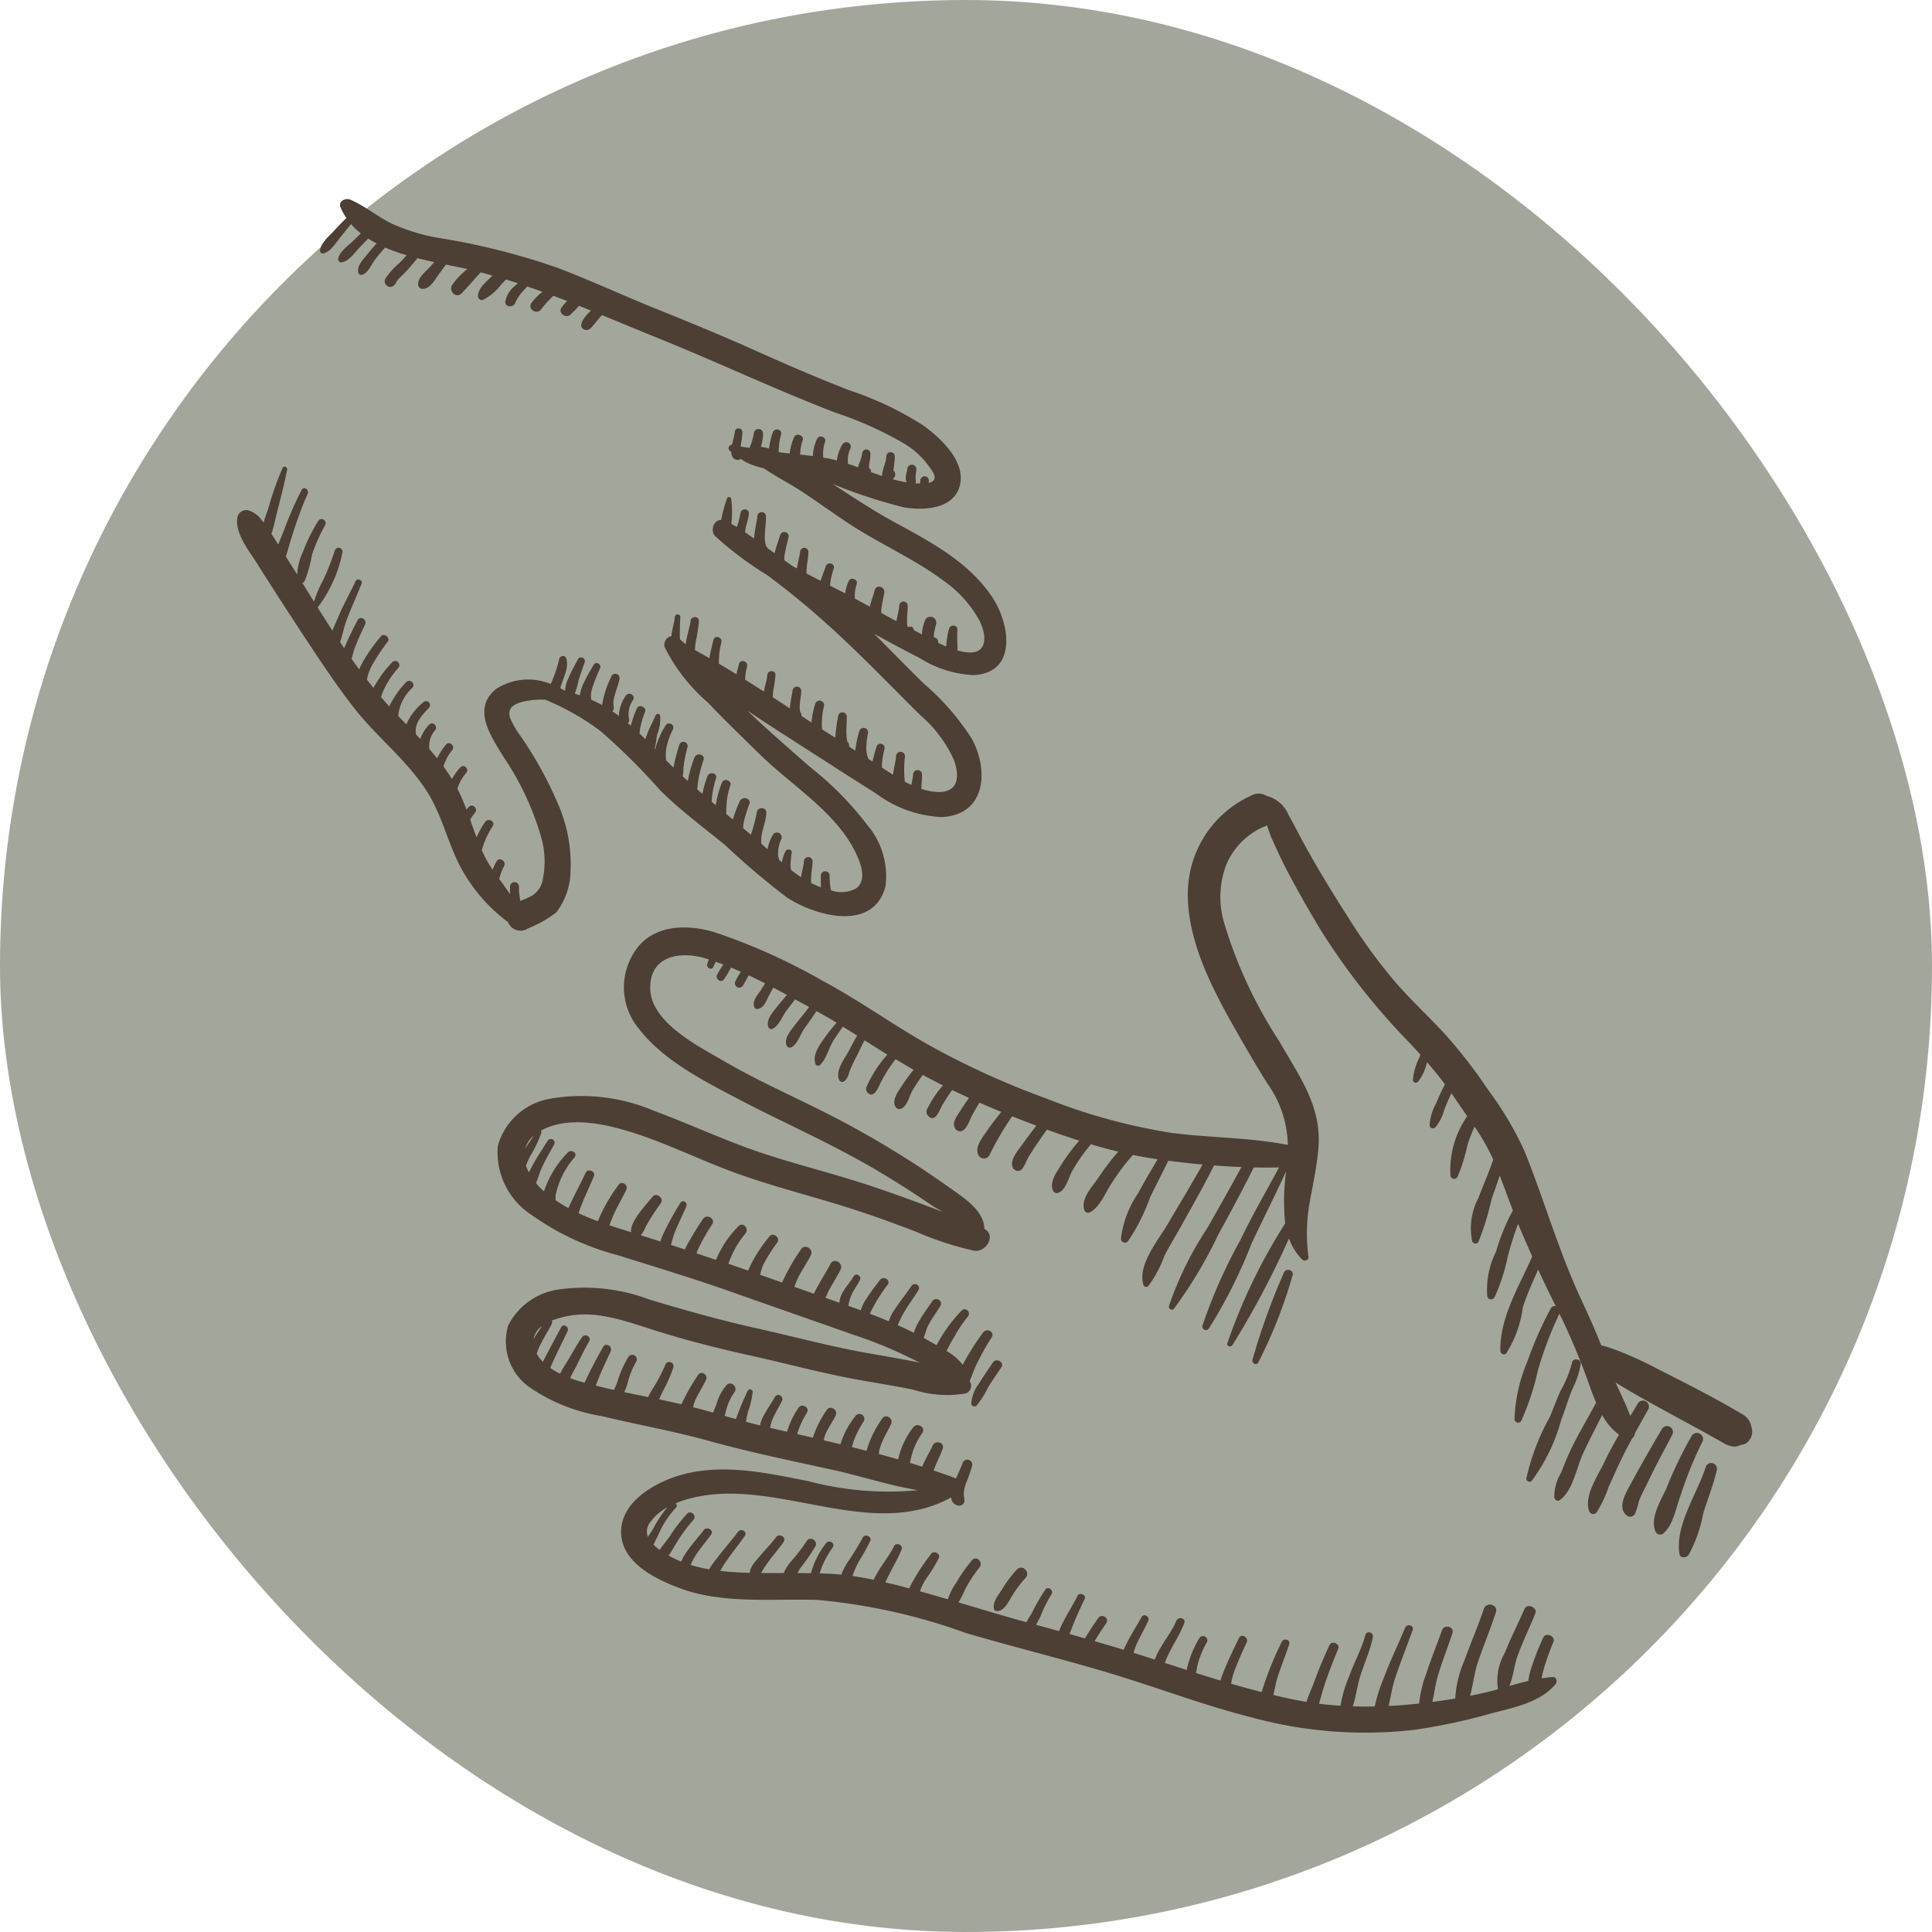 <svg viewBox="0 0 102 102" height="102" width="102" xmlns:xlink="http://www.w3.org/1999/xlink" xmlns="http://www.w3.org/2000/svg"><defs><clipPath id="a"><rect fill="#4d3f33" height="80.976" width="80"></rect></clipPath></defs><g transform="translate(-550 -3770)"><rect fill="#a3a79b" transform="translate(550 3770)" rx="51" height="102" width="102"></rect><g transform="translate(562.5 3780.511)"><g clip-path="url(#a)" transform="translate(0 0)"><path fill="#4d3f33" transform="translate(0 -0.001)" d="M77.373,65.619a.323.323,0,0,0-.558-.325,21.607,21.607,0,0,0-1.333,2.761c-.3.665-.909,1.61-.562,2.329a.263.263,0,0,0,.356.094c.573-.434.714-1.451.974-2.1a19.971,19.971,0,0,1,1.122-2.761m-37.18,8.929c.358-.058.529-.455.7-.732a6.142,6.142,0,0,1,.748-1.015c.287-.3-.166-.748-.45-.45a6.423,6.423,0,0,0-.779,1.039c-.2.316-.5.638-.441,1.032.013.1.134.139.219.125m-.271-13.12c-.244.365-.5.726-.728,1.1a2.046,2.046,0,0,0-.414,1.055.168.168,0,0,0,.284.116,4.55,4.55,0,0,0,.611-.97c.219-.354.459-.694.692-1.041.184-.275-.262-.533-.446-.26m35.328,3.5c-.549.945-1.1,1.881-1.617,2.849-.235.446-.779,1.279-.264,1.709a.293.293,0,0,0,.45-.058,3.878,3.878,0,0,0,.213-.681c.119-.325.3-.641.448-.954.405-.865.871-1.7,1.31-2.549a.313.313,0,0,0-.54-.316M55.276,56.7a35.138,35.138,0,0,0-1.655,4.591c-.031.177.213.314.309.13a25.335,25.335,0,0,0,1.81-4.594c.09-.3-.37-.421-.464-.128m15.234,6.132a4.528,4.528,0,0,0,.443-1.346c.022-.258-.419-.32-.455-.063a6.071,6.071,0,0,1-.629,1.534c-.193.443-.361.9-.546,1.346a11.786,11.786,0,0,0-1.241,3.252.168.168,0,0,0,.284.119,9.619,9.619,0,0,0,1.552-3.2c.208-.542.376-1.1.591-1.637M77.55,66.95c-.448,1.415-1.617,3.035-1.384,4.573.038.251.363.219.482.063a7.31,7.31,0,0,0,.775-2.2c.237-.759.533-1.494.714-2.271a.3.3,0,0,0-.587-.161m2.423-2.11-.011-.025a.917.917,0,0,0-.437-.641c-1.476-.88-3.012-1.657-4.544-2.432a18.534,18.534,0,0,0-2.441-1.084,4.329,4.329,0,0,0-.5-.141c-.318-.8-.667-1.581-1.032-2.363-1.2-2.56-1.962-5.256-3.012-7.872a17.461,17.461,0,0,0-1.946-3.277,25.819,25.819,0,0,0-2.3-2.963c-.856-.925-1.785-1.778-2.607-2.735a28.492,28.492,0,0,1-2.363-3.225c-.759-1.185-1.505-2.392-2.195-3.619-.365-.649-.7-1.315-1.064-1.969a1.7,1.7,0,0,0-1.075-.968.221.221,0,0,0-.054-.007.775.775,0,0,0-.71-.085,5.694,5.694,0,0,0-3.467,5.041c-.087,2.47,1.149,4.945,2.325,7.039.607,1.08,1.23,2.152,1.886,3.2a5.741,5.741,0,0,1,1.062,3.147v.072c-2.011-.4-4.116-.372-6.143-.638a30.841,30.841,0,0,1-6.685-1.845,42.156,42.156,0,0,1-6.213-2.844c-1.879-1.066-3.622-2.329-5.532-3.346a31.6,31.6,0,0,0-5.725-2.569c-1.351-.394-2.994-.405-3.98.755a3.432,3.432,0,0,0,.013,4.347c1.261,1.635,3.319,2.7,5.106,3.639,2.338,1.234,4.759,2.287,7.057,3.606,1.122.645,2.217,1.342,3.288,2.072.125.087.352.211.6.361-1.207-.468-2.428-.912-3.642-1.321-1.96-.665-3.973-1.147-5.933-1.8-1.931-.645-3.765-1.514-5.669-2.217a9.747,9.747,0,0,0-5.46-.645,3.468,3.468,0,0,0-2.786,2.49,3.944,3.944,0,0,0,1.823,3.68,13.882,13.882,0,0,0,4.446,2.078c2.056.643,4.105,1.261,6.137,1.982,2.116.75,4.24,1.485,6.358,2.235A22.978,22.978,0,0,1,35.792,61.3c.063.034.163.081.289.134-.954-.193-1.91-.354-2.867-.524-1.933-.347-3.837-.865-5.754-1.29s-3.792-.956-5.675-1.521a9.69,9.69,0,0,0-4.705-.542,3.544,3.544,0,0,0-2.746,1.9,2.955,2.955,0,0,0,1.135,3.283,9.425,9.425,0,0,0,3.8,1.514c1.895.457,3.8.791,5.684,1.315,2.159.6,4.345,1.046,6.531,1.527,1.465.323,2.965.82,4.475,1.068a16.452,16.452,0,0,1-5.774-.475c-2.083-.41-4.269-.9-6.383-.419-1.485.334-3.642,1.445-3.505,3.256.116,1.53,1.888,2.37,3.14,2.831,2.235.82,4.858.531,7.2.6a31.1,31.1,0,0,1,7.85,1.745c2.5.737,5.028,1.353,7.523,2.1,2.526.755,4.994,1.707,7.552,2.354a22.807,22.807,0,0,0,8.576.665,31.137,31.137,0,0,0,4.1-.873c1.178-.314,2.571-.567,3.386-1.541.112-.134.052-.4-.157-.381s-.385.043-.573.072c.02-.125.043-.249.074-.372a13.533,13.533,0,0,1,.546-1.55c.123-.307-.408-.533-.54-.226a13.841,13.841,0,0,0-.629,1.6,3.817,3.817,0,0,0-.159.685c-.334.078-.663.17-1,.267.211-.482.251-1.077.426-1.563.275-.768.636-1.5.945-2.26.132-.325-.432-.567-.573-.24-.338.775-.726,1.53-1.039,2.316a2.913,2.913,0,0,0-.358,1.917l-.116.034c-.45.121-.9.224-1.357.316.159-.589.226-1.236.419-1.8.3-.876.658-1.729.943-2.611.132-.408-.5-.578-.638-.177-.309.923-.7,1.812-1.026,2.728a5.746,5.746,0,0,0-.482,2c-.4.069-.8.128-1.209.181.108-.468.166-.961.3-1.413.228-.746.515-1.471.759-2.211.116-.354-.432-.5-.553-.152-.273.777-.591,1.539-.842,2.325a5.871,5.871,0,0,0-.358,1.534q-.806.091-1.615.13c.114-.486.188-1,.34-1.451.289-.86.618-1.7.932-2.555.094-.26-.307-.358-.408-.112-.361.887-.788,1.747-1.12,2.645a8.5,8.5,0,0,0-.477,1.5c-.387.007-.773.007-1.158-.007.168-.495.231-1.064.376-1.536.215-.712.535-1.384.685-2.114.052-.26-.331-.372-.4-.112-.2.764-.6,1.449-.858,2.193a6.343,6.343,0,0,0-.45,1.539c-.383-.027-.764-.06-1.142-.11.092-.262.155-.542.233-.791.226-.714.5-1.415.786-2.108.11-.262-.34-.455-.461-.195-.289.632-.564,1.27-.8,1.922-.123.336-.3.705-.412,1.077-.258-.043-.513-.09-.768-.141-.329-.069-.654-.146-.981-.224.076-.336.134-.683.242-1.006.186-.562.41-1.109.591-1.671.083-.255-.3-.354-.4-.11a17.264,17.264,0,0,0-1.053,2.634q-.813-.208-1.613-.443a4.126,4.126,0,0,1,.13-.546,16.892,16.892,0,0,1,.69-1.619c.125-.275-.278-.517-.41-.24-.255.538-.524,1.073-.746,1.626-.076.19-.161.4-.228.614q-.645-.195-1.288-.4c.036-.159.054-.323.094-.475a4.583,4.583,0,0,1,.473-1.129.228.228,0,0,0-.394-.231,5.05,5.05,0,0,0-.526,1.165,4.134,4.134,0,0,0-.141.511L49,77.283a2.286,2.286,0,0,1,.139-.343c.273-.6.649-1.138.885-1.758.1-.267-.316-.37-.423-.116-.24.569-.629,1.035-.92,1.572a2.542,2.542,0,0,0-.213.47q-.558-.181-1.12-.356a3.908,3.908,0,0,1,.155-.45c.193-.414.417-.811.614-1.225.112-.233-.226-.439-.354-.206-.258.47-.553.92-.788,1.4-.049.1-.105.208-.155.318q-.759-.232-1.523-.452.04-.081.081-.148c.168-.278.352-.544.531-.813s-.255-.522-.434-.255c-.193.282-.387.562-.564.853-.04.067-.087.139-.132.215-.271-.078-.54-.155-.811-.228a19.037,19.037,0,0,1,.8-1.857c.092-.217-.284-.376-.385-.161-.255.535-.591,1.026-.842,1.561-.045.094-.092.2-.13.3-.4-.11-.8-.222-1.207-.329.069-.157.161-.3.231-.452a7.223,7.223,0,0,1,.582-1.171c.134-.188-.177-.432-.32-.249a10.3,10.3,0,0,0-.744,1.295,4.413,4.413,0,0,0-.262.437c-1.2-.329-2.392-.69-3.586-1.046a5.454,5.454,0,0,0,.329-.645,6.938,6.938,0,0,1,.777-1.2c.219-.267-.155-.652-.387-.385A7.448,7.448,0,0,0,38,73.026a3.047,3.047,0,0,0-.457.9c-.488-.143-.976-.284-1.469-.421.007-.027.013-.056.022-.083a3.034,3.034,0,0,1,.336-.636,7.591,7.591,0,0,0,.638-1.046c.1-.246-.318-.423-.432-.181A10.337,10.337,0,0,0,35.5,73.348c-.213-.056-.426-.114-.638-.168s-.41-.1-.614-.15c.253-.6.616-1.133.853-1.745.09-.228-.289-.387-.4-.168-.219.457-.553.86-.811,1.295a4.935,4.935,0,0,0-.267.482c-.37-.078-.744-.143-1.118-.2a5.322,5.322,0,0,1,.345-.784,10.535,10.535,0,0,0,.6-1.077c.094-.224-.293-.39-.4-.166a14.917,14.917,0,0,1-.791,1.288,3.514,3.514,0,0,0-.345.667c-.195-.018-.387-.034-.582-.045s-.372-.018-.558-.022c.027-.069.049-.141.067-.206a4.786,4.786,0,0,1,.627-1.169c.146-.226-.208-.428-.361-.211a4.493,4.493,0,0,0-.777,1.512.3.3,0,0,0-.007.065c-.237,0-.477-.007-.714-.007.052-.1.1-.188.137-.249a10.72,10.72,0,0,0,.8-1.156c.157-.307-.293-.576-.464-.271a9.938,9.938,0,0,1-.867,1.118,2.075,2.075,0,0,0-.338.56c-.4,0-.793,0-1.189,0,.022-.043.043-.09.067-.132a6.582,6.582,0,0,1,.39-.571c.235-.316.5-.614.726-.941.172-.258-.233-.484-.41-.24-.258.354-.578.667-.856,1-.132.161-.535.573-.511.869-.522-.011-1.05-.038-1.57-.1.1-.179.208-.352.323-.52.309-.455.663-.876.976-1.328.157-.226-.206-.426-.363-.213-.347.466-.735.9-1.084,1.359a5.386,5.386,0,0,0-.439.618,8,8,0,0,1-.974-.231l.018-.045a3.373,3.373,0,0,1,.32-.569c.231-.34.5-.652.739-.985.172-.244-.222-.461-.394-.231-.273.361-.58.692-.838,1.064a2.534,2.534,0,0,0-.343.589,5.322,5.322,0,0,1-.665-.318c.13-.177.237-.381.345-.549a8.387,8.387,0,0,1,.961-1.333c.2-.217-.119-.54-.327-.327a7.842,7.842,0,0,0-.9,1.165c-.146.222-.381.479-.551.746l-.016-.011A3.089,3.089,0,0,1,22,71.041c.105-.2.2-.417.291-.594a4.833,4.833,0,0,1,.887-1.351.151.151,0,0,0-.011-.237,5.849,5.849,0,0,1,.994-.314c4.423-1.012,9.339,2.32,13.561,0a.419.419,0,0,0,.365.426.27.27,0,0,0,.336-.255,3.942,3.942,0,0,1-.043-.4,2.195,2.195,0,0,1,.123-.52,9.285,9.285,0,0,0,.325-.927.264.264,0,0,0-.508-.139c-.04.15-.2.461-.345.806a.651.651,0,0,0-.069-.009.431.431,0,0,0-.085-.043c-.343-.125-.685-.244-1.03-.361.139-.392.343-.759.479-1.151.119-.343-.41-.475-.538-.148-.074.193-.358.647-.544,1.1-.213-.067-.428-.134-.643-.2a3.833,3.833,0,0,1,.649-1.586c.2-.3-.278-.571-.486-.284a4.264,4.264,0,0,0-.791,1.686c-.338-.1-.676-.193-1.017-.282,0-.054.009-.105.018-.161a2.491,2.491,0,0,1,.181-.538c.13-.3.3-.58.441-.871.157-.32-.307-.6-.479-.282a5.486,5.486,0,0,0-.811,1.68c-.258-.065-.515-.132-.775-.195a2.052,2.052,0,0,0,.076-.264,4.988,4.988,0,0,1,.551-1.1.261.261,0,0,0-.45-.264,4.5,4.5,0,0,0-.782,1.476c-.289-.069-.578-.139-.867-.206a.514.514,0,0,1,0-.083,1.6,1.6,0,0,1,.181-.455c.132-.26.3-.5.428-.759.163-.318-.311-.6-.479-.282a5.546,5.546,0,0,0-.721,1.44l-.822-.19a2.512,2.512,0,0,1,.137-.4,4.7,4.7,0,0,1,.37-.726c.179-.28-.264-.535-.446-.26a4.6,4.6,0,0,0-.6,1.263l-.891-.208a1.726,1.726,0,0,1,.094-.378c.143-.365.356-.69.529-1.037.123-.244-.233-.459-.37-.217-.168.3-.372.587-.54.894a1.9,1.9,0,0,0-.249.609c-.249-.063-.5-.125-.744-.19.045-.193.067-.4.119-.558a4.008,4.008,0,0,0,.237-1.021.138.138,0,0,0-.271-.036,14.888,14.888,0,0,0-.609,1.471c-.2-.056-.4-.11-.6-.168l.04-.121a2.9,2.9,0,0,1,.459-1.1c.24-.271-.15-.67-.4-.4a2.572,2.572,0,0,0-.526.992c-.047.139-.123.3-.181.455-.352-.1-.7-.193-1.057-.284a2.494,2.494,0,0,1,.121-.394c.172-.356.39-.688.56-1.044.134-.282-.269-.529-.426-.249a10.818,10.818,0,0,0-.871,1.532c-.166-.038-.329-.078-.495-.114-.224-.049-.45-.1-.676-.143.056-.146.119-.284.186-.423a7.346,7.346,0,0,0,.56-1.268.223.223,0,0,0-.43-.119,9.3,9.3,0,0,1-.757,1.4c-.047.087-.1.186-.143.287q-.628-.128-1.254-.258c.054-.157.123-.311.163-.461a4.4,4.4,0,0,1,.466-1.162.242.242,0,0,0-.417-.244,5.83,5.83,0,0,0-.591,1.335c-.049.146-.116.28-.172.414-.32-.072-.641-.148-.959-.228.06-.168.128-.336.195-.5.181-.441.387-.871.589-1.3.125-.269-.258-.506-.405-.237-.282.517-.571,1.028-.82,1.563-.043.092-.1.2-.152.32-.056-.016-.112-.029-.168-.047-.181-.052-.383-.116-.591-.195.1-.249.249-.475.365-.714.2-.412.4-.826.634-1.223.148-.244-.219-.45-.378-.222-.316.452-.558.943-.853,1.4a4.842,4.842,0,0,0-.3.524,4.051,4.051,0,0,1-.515-.3l.016-.052c.267-.641.6-1.263.891-1.892.11-.228-.222-.43-.343-.2-.3.562-.6,1.122-.894,1.686l-.067.132a1.85,1.85,0,0,1-.32-.423l.011-.049a3.507,3.507,0,0,1,.258-.587c.163-.318.361-.62.52-.941a.184.184,0,0,0,0-.175,4.923,4.923,0,0,1,1.017-.271c1.514-.249,3.12.378,4.544.824,1.653.517,3.326.936,5.017,1.31,1.872.417,3.731.923,5.619,1.261.965.172,1.931.327,2.891.522a5.822,5.822,0,0,0,2.755.2.42.42,0,0,0,.217-.649c.123-.267.215-.564.331-.811a12.928,12.928,0,0,1,.835-1.5c.186-.287-.255-.524-.45-.262a13.4,13.4,0,0,0-1.066,1.682l-.013.022a2.862,2.862,0,0,0-.851-.723,6.793,6.793,0,0,1,.378-.7,7,7,0,0,1,.741-1.111c.2-.219-.114-.538-.327-.325a8.1,8.1,0,0,0-1.321,1.83l-.155-.09c-.175-.1-.349-.2-.526-.3.09-.206.132-.452.235-.647.19-.361.432-.69.645-1.035.17-.273-.253-.517-.428-.251-.246.374-.526.728-.735,1.124a2.86,2.86,0,0,0-.24.54c-.28-.139-.562-.273-.847-.4.016-.036.034-.074.052-.119a5.161,5.161,0,0,1,.338-.654c.224-.367.482-.714.705-1.084.143-.237-.217-.441-.37-.215-.267.4-.571.766-.831,1.167a2.311,2.311,0,0,0-.367.7c-.329-.141-.665-.273-1-.4a8.949,8.949,0,0,1,.943-1.536c.181-.255-.233-.482-.414-.242-.235.311-.488.634-.692.965a1.968,1.968,0,0,0-.311.634l-.667-.242a.351.351,0,0,0,.022-.058,2.185,2.185,0,0,1,.242-.7c.119-.2.253-.39.356-.6s-.208-.412-.334-.195c-.26.45-.723.847-.75,1.393-.244-.085-.488-.17-.732-.258.065-.141.121-.291.184-.408.2-.361.419-.708.607-1.075.179-.349-.349-.661-.531-.309-.2.385-.434.748-.641,1.127a4.132,4.132,0,0,0-.235.448l-1.03-.363a4.693,4.693,0,0,1,.262-.611c.193-.352.417-.685.6-1.041s-.34-.654-.526-.307a11.02,11.02,0,0,0-.985,1.731c-.385-.137-.773-.273-1.158-.408a4.05,4.05,0,0,1,.163-.529,8.552,8.552,0,0,1,.748-1.183c.172-.242-.231-.555-.414-.32a7.949,7.949,0,0,0-.941,1.4c-.058.119-.13.262-.186.41-.347-.121-.7-.24-1.044-.361a5,5,0,0,1,.9-1.6c.211-.262-.146-.638-.376-.376A5.483,5.483,0,0,0,25.3,56.007l-1.028-.347a3.4,3.4,0,0,1,.159-.378,11.276,11.276,0,0,1,.667-1.149c.2-.307-.284-.582-.486-.284-.233.345-.457.7-.661,1.059a4.633,4.633,0,0,0-.293.549c-.246-.083-.49-.163-.737-.242.076-.233.125-.486.213-.69.19-.452.405-.894.6-1.342.092-.208-.195-.392-.314-.184a15.953,15.953,0,0,0-.815,1.454,4.722,4.722,0,0,0-.242.58q-.514-.165-1.03-.327a2.141,2.141,0,0,0,.282-.5,12.8,12.8,0,0,1,.777-1.2c.175-.258-.242-.587-.437-.336-.215.275-1.247,1.337-1.131,1.875l-.134-.04c-.334-.105-.674-.211-1.015-.325a8.046,8.046,0,0,1,.343-.82c.175-.352.376-.69.544-1.046.132-.28-.262-.522-.419-.246a8.558,8.558,0,0,0-1.08,1.895c-.345-.128-.685-.267-1.017-.421.213-.672.549-1.31.811-1.962.1-.246-.318-.423-.432-.181-.26.542-.544,1.073-.8,1.619-.038.085-.081.168-.119.251a7.642,7.642,0,0,1-.683-.419.291.291,0,0,0,0-.195,4.341,4.341,0,0,1,1.021-2.074c.163-.242-.215-.448-.385-.226a5.333,5.333,0,0,0-1.239,2.031,3.62,3.62,0,0,1-.419-.43c.108-.258.179-.546.289-.782.2-.439.443-.86.681-1.283a.2.2,0,0,0-.338-.2c-.291.457-.6.907-.849,1.386-.052.1-.108.2-.161.311a2.347,2.347,0,0,1-.155-.356,4.083,4.083,0,0,1,.262-.569,6.146,6.146,0,0,0,.546-1.158.139.139,0,0,0-.018-.125c1.438-.786,3.339-.367,4.809.094,1.837.578,3.581,1.451,5.389,2.114,2.116.777,4.311,1.295,6.452,2,1.053.343,2.094.726,3.129,1.12a16.777,16.777,0,0,0,3.088,1.012c.636.108,1.189-.817.544-1.151,0-.981-1.156-1.691-1.915-2.231a50.741,50.741,0,0,0-5.794-3.554c-2.013-1.057-4.108-1.944-6.074-3.093-1.306-.764-3.816-2.013-3.857-3.8-.04-1.733,1.559-2,2.887-1.613l.219.069a1.085,1.085,0,0,0-.1.258c-.04.184.235.329.323.137.04-.094.087-.184.132-.275.134.047.267.094.4.146a5.882,5.882,0,0,0-.327.533c-.116.208.179.461.345.264a4.844,4.844,0,0,0,.387-.638q.259.108.517.222a4.258,4.258,0,0,0-.28.49.223.223,0,0,0,0,.233.21.21,0,0,0,.2.114.237.237,0,0,0,.2-.114c.1-.181.195-.358.3-.533.291.137.578.278.865.423-.074.112-.146.226-.217.34-.161.255-.482.58-.361.9a.16.16,0,0,0,.152.116c.358-.036.468-.41.62-.7.078-.143.155-.289.235-.432.242.128.482.255.721.385-.188.222-.381.441-.56.672-.217.278-.54.636-.426,1.01a.166.166,0,0,0,.242.1c.331-.166.5-.654.714-.945.15-.2.307-.4.461-.6l.739.4c-.258.363-.555.692-.822,1.048-.213.284-.524.649-.352,1.015a.178.178,0,0,0,.237.063c.314-.143.457-.643.641-.918.224-.334.47-.652.685-.992.358.2.712.4,1.062.616-.219.26-.441.517-.638.8-.255.365-.645.9-.482,1.362a.15.15,0,0,0,.249.065c.347-.323.461-.916.726-1.319.155-.237.316-.47.473-.7.255.157.508.314.759.475-.163.26-.3.54-.446.813-.226.414-.7,1.012-.517,1.5a.184.184,0,0,0,.3.081.889.889,0,0,0,.242-.459,6.839,6.839,0,0,1,.405-.871c.137-.273.258-.555.408-.817.4.253.8.506,1.2.755A6.459,6.459,0,0,0,33.236,46.9a.289.289,0,0,0,.076.282c.284.3.522-.177.618-.4a7.154,7.154,0,0,1,.856-1.371c.255.155.511.307.768.455.058.034.119.065.177.1-.2.258-.4.517-.58.793-.195.3-.614.835-.358,1.183a.215.215,0,0,0,.235.1c.376-.116.461-.661.643-.974.166-.287.354-.56.544-.829.354.193.71.376,1.068.555a5.7,5.7,0,0,0-.858,1.3.32.32,0,0,0,.083.314c.349.372.58-.267.7-.493.163-.307.365-.589.558-.878.3.143.6.282.894.419a7.27,7.27,0,0,0-.423.623c-.186.309-.56.705-.264,1.05a.3.3,0,0,0,.363.047c.251-.157.367-.589.508-.84.119-.211.24-.423.363-.634.383.17.768.331,1.156.49-.289.363-.573.728-.831,1.111-.222.329-.587.786-.367,1.191a.328.328,0,0,0,.564,0,15.932,15.932,0,0,1,1.207-2.069c.19.076.381.152.573.226.233.09.468.179.705.267-.226.3-.457.591-.672.9s-.8.943-.558,1.339a.3.3,0,0,0,.473.06,2.02,2.02,0,0,0,.253-.477c.137-.251.293-.493.45-.73.2-.3.408-.587.611-.882.564.206,1.133.4,1.707.585a9.793,9.793,0,0,0-.936,1.252c-.237.381-.676.956-.434,1.411a.218.218,0,0,0,.291.076c.392-.17.517-.8.717-1.153a9.227,9.227,0,0,1,.959-1.371l.018-.025c.479.141.961.273,1.445.39a13.258,13.258,0,0,0-1.048,1.375c-.316.468-.941,1.1-.746,1.7a.208.208,0,0,0,.3.123c.493-.26.757-.9,1.035-1.353a11.269,11.269,0,0,1,1.234-1.673c.392.081.786.152,1.183.211.04,0,.081.009.121.016-.349.589-.7,1.176-1.021,1.781a5.375,5.375,0,0,0-.916,2.417.214.214,0,0,0,.361.148,10.356,10.356,0,0,0,1.185-2.354c.318-.638.641-1.274.956-1.913.6.078,1.2.148,1.805.2-.591,1.059-1.225,2.1-1.837,3.144-.49.835-1.615,2.177-1.281,3.209a.153.153,0,0,0,.253.067,6.028,6.028,0,0,0,.853-1.606c.28-.535.6-1.055.894-1.583.591-1.053,1.183-2.105,1.727-3.183.482.038.965.067,1.447.085-.585,1.075-1.189,2.137-1.789,3.2a17.88,17.88,0,0,0-2.038,4.134c-.036.141.155.273.26.15a23.573,23.573,0,0,0,2.358-3.946c.641-1.162,1.268-2.331,1.859-3.518.448.009.891.009,1.335,0-.688,1.277-1.418,2.531-2.045,3.841a27.174,27.174,0,0,0-2,4.513.189.189,0,0,0,.343.146,26.429,26.429,0,0,0,2.249-4.479c.6-1.279,1.243-2.538,1.828-3.825a11.432,11.432,0,0,0-.052,2.761A29.538,29.538,0,0,0,52.3,60.4c-.054.166.172.233.262.112a46.342,46.342,0,0,0,2.988-5.639,3.058,3.058,0,0,0,.7,1.115c.108.11.352.038.331-.137a9.35,9.35,0,0,1,.081-2.976c.17-.92.365-1.841.443-2.775.186-2.217-1.026-3.807-2.067-5.639a23.949,23.949,0,0,1-2.9-6.215,4.8,4.8,0,0,1,.11-3.122,3.8,3.8,0,0,1,1.908-1.957,1.035,1.035,0,0,0,.231-.105c.087.24.161.484.244.672.278.618.56,1.234.88,1.834.576,1.084,1.185,2.163,1.83,3.207a35.758,35.758,0,0,0,4.591,5.789c.188.2.374.4.558.607-.018.052-.038.1-.056.15a3.4,3.4,0,0,0-.34,1.178.156.156,0,0,0,.264.11,2.373,2.373,0,0,0,.448-.925l.04-.11c.327.379.641.764.943,1.165-.177.329-.331.665-.475,1.01a2.689,2.689,0,0,0-.336,1.149.172.172,0,0,0,.291.119,2.283,2.283,0,0,0,.475-.916c.116-.3.242-.6.383-.891.081.112.159.224.235.338.195.291.4.58.6.871a4.988,4.988,0,0,0-.885,3.156.2.2,0,0,0,.37.049,9.093,9.093,0,0,0,.531-1.7c.108-.325.233-.641.367-.952a11.01,11.01,0,0,1,.99,1.736c-.233.7-.535,1.364-.793,2.054a3.385,3.385,0,0,0-.32,2.251.184.184,0,0,0,.331.043,14.338,14.338,0,0,0,.688-2.233c.146-.426.3-.847.437-1.272.237.611.459,1.232.694,1.845a10.647,10.647,0,0,0-.887,2.17,4.506,4.506,0,0,0-.464,2.376.208.208,0,0,0,.378.049,9.886,9.886,0,0,0,.7-2.143,17.539,17.539,0,0,1,.549-1.745l.155.374c.195.45.39.9.591,1.351-.692,1.574-1.722,3.223-1.682,4.983a.184.184,0,0,0,.311.128A5.983,5.983,0,0,0,67.9,58.5c.217-.676.522-1.33.806-1.987.264.573.533,1.144.817,1.707l.119.233a.229.229,0,0,0-.273.123,19.225,19.225,0,0,0-1.236,2.809,8.426,8.426,0,0,0-.674,3.021.191.191,0,0,0,.354.1,13.5,13.5,0,0,0,.885-2.688,20.334,20.334,0,0,1,1.129-2.972l0-.009a36.089,36.089,0,0,1,1.485,3.507c.139.39.282.8.455,1.2-.426.8-.894,1.572-1.29,2.383-.213.432-.383.882-.569,1.328a2.574,2.574,0,0,0-.352,1.272c.016.128.155.26.287.166.7-.5.878-1.677,1.216-2.426.32-.7.681-1.382,1.028-2.069a3.25,3.25,0,0,0,.887,1.037c-.278.477-.542.959-.777,1.456-.327.694-1.084,1.778-.8,2.571a.229.229,0,0,0,.412.054A6.485,6.485,0,0,0,72.425,68c.2-.437.394-.88.6-1.315s.419-.84.643-1.254a.346.346,0,0,0,.146-.267c.233-.426.473-.847.708-1.27a.317.317,0,0,0-.546-.32c-.134.226-.269.45-.405.674-.219-.6-.515-1.18-.775-1.769.6.379,1.221.726,1.843,1.073.918.511,1.843,1.01,2.766,1.514.338.186.674.381,1.015.564a1.339,1.339,0,0,0,.649.237.72.72,0,0,0,.311-.085,1.772,1.772,0,0,0,.255-.063.734.734,0,0,0,.37-.643.939.939,0,0,0-.029-.235M21.991,70.184c-.076.139-.184.289-.287.446a.79.79,0,0,1,.125-.775,2.685,2.685,0,0,1,.9-.782,6.132,6.132,0,0,0-.737,1.111m-6.318-10a1.038,1.038,0,0,1,.443-.683c-.132.19-.3.432-.443.683m-.443-10.06a1.373,1.373,0,0,1,.443-.679c-.114.193-.282.43-.443.679m.112-11.606a6.158,6.158,0,0,0,1.53-.862,3.669,3.669,0,0,0,.719-1.754A7.908,7.908,0,0,0,17,32.027a20.375,20.375,0,0,0-2.016-3.677,4.6,4.6,0,0,1-.553-.956c-.159-.535.2-.735.683-.858a4.068,4.068,0,0,1,1.185-.1,13.137,13.137,0,0,1,2.891,1.642,33.207,33.207,0,0,1,3.165,3.138c1.059,1.05,2.267,1.944,3.422,2.885a40.966,40.966,0,0,0,3.27,2.773c1.489.974,4.564,1.841,5.2-.582a4.16,4.16,0,0,0-.974-3.265,16.761,16.761,0,0,0-2.943-2.992c-1.14-.992-2.284-1.989-3.377-3.032,1,.674,2.013,1.321,3.015,1.964,1.254.806,2.506,1.613,3.767,2.405a6.271,6.271,0,0,0,3.494,1.256c2.331-.123,2.486-2.473,1.574-4.141A13.071,13.071,0,0,0,36.293,25.6c-.9-.876-1.765-1.776-2.654-2.658.788.439,1.586.867,2.392,1.277a5.913,5.913,0,0,0,2.858.914c2.34-.108,1.926-2.7,1.019-4.083-1.232-1.868-3.209-2.914-5.12-3.955-1.151-.625-2.24-1.344-3.335-2.06a26.438,26.438,0,0,0,3.772,1.241c1.057.175,2.665.105,2.961-1.2.282-1.25-1.041-2.477-1.94-3.122a17.217,17.217,0,0,0-3.9-1.857c-1.767-.685-3.5-1.438-5.223-2.213-1.686-.755-3.4-1.449-5.109-2.143-1.736-.7-3.447-1.5-5.2-2.155a36.457,36.457,0,0,0-6.161-1.536,10.3,10.3,0,0,1-2.412-.726C7.453.954,6.786.37,5.991.029c-.24-.1-.649.076-.515.4A3.134,3.134,0,0,0,5.787,1c-.222.217-.437.437-.643.665-.26.289-.681.62-.746,1.021a.152.152,0,0,0,.184.184c.4-.114.647-.56.9-.869.184-.228.365-.457.551-.681a3.853,3.853,0,0,0,.517.493l-.4.39c-.273.264-.7.544-.791.927a.171.171,0,0,0,.208.208c.385-.09.663-.515.927-.791l.446-.461c.143.092.291.177.446.258-.172.186-.338.376-.5.576-.208.267-.56.609-.468.972A.157.157,0,0,0,6.609,4c.331-.094.479-.513.672-.775a8.292,8.292,0,0,1,.553-.665,10.317,10.317,0,0,0,1.135.405c-.121.137-.244.273-.374.405a3.992,3.992,0,0,0-.746.822.3.3,0,0,0,.047.358.288.288,0,0,0,.356.045c.119-.067.17-.231.253-.334s.17-.17.255-.255a9.719,9.719,0,0,0,.775-.887c.3.076.594.146.887.208-.047.058-.1.114-.143.172-.228.271-.75.643-.7,1.026a.222.222,0,0,0,.213.213c.4.04.67-.486.878-.77l.376-.511c.4.083.777.159,1.131.237a3.751,3.751,0,0,0-.824.871c-.161.327.251.7.526.405.316-.331.616-.681.923-1.019.025-.029.052-.056.076-.083.208.054.417.11.623.17-.047.045-.094.09-.139.137-.269.262-.611.546-.629.947a.209.209,0,0,0,.262.2,2.683,2.683,0,0,0,.956-.8c.09-.092.177-.184.264-.278.208.065.414.13.623.2l-.132.125a1.345,1.345,0,0,0-.526.838c-.031.316.43.338.524.069a2.092,2.092,0,0,1,.457-.663c.058-.067.114-.137.17-.2.269.092.538.186.806.284a2.924,2.924,0,0,0-.585.6c-.213.338.311.636.531.309a5.479,5.479,0,0,1,.6-.67l.031-.029c.244.092.486.184.73.278a2.55,2.55,0,0,0-.3.345c-.2.289.235.6.475.367.155-.15.307-.3.457-.461.208.083.417.166.623.251a2.417,2.417,0,0,0-.2.2c-.175.206-.546.676-.108.817a.3.3,0,0,0,.284-.076c.224-.215.383-.486.611-.7.956.392,1.91.793,2.873,1.18,3.162,1.274,6.242,2.735,9.424,3.96a19.23,19.23,0,0,1,3.707,1.673,4.454,4.454,0,0,1,1.3,1.23c.121.186.367.488.2.685a.473.473,0,0,1-.258.125,1.1,1.1,0,0,0,.007-.121.225.225,0,0,0-.45,0,1.008,1.008,0,0,1-.02.155c-.038,0-.076,0-.105,0s-.083,0-.125-.007a.248.248,0,0,0,.018-.092,1.669,1.669,0,0,1-.018-.334,2.558,2.558,0,0,0,.043-.32.241.241,0,0,0-.482,0c0,.027,0,.027,0,0l-.009.04-.02.092a2.468,2.468,0,0,0-.047.251.616.616,0,0,0,.036.307,6.345,6.345,0,0,1-.73-.161.489.489,0,0,0,.132-.206.236.236,0,0,0-.092-.244c.018-.253.072-.5.069-.757a.223.223,0,0,0-.446,0c-.018.34-.19.636-.224.974a.193.193,0,0,0,0,.063c-.195-.065-.387-.134-.582-.206a.233.233,0,0,0-.031-.143.192.192,0,0,0-.081-.078c.009-.255.085-.5.078-.759a.216.216,0,0,0-.432,0,2.362,2.362,0,0,1-.17.549,1.334,1.334,0,0,0-.049.179c-.179-.067-.358-.13-.54-.19,0-.072,0-.148,0-.217a1.307,1.307,0,0,1,.132-.576.238.238,0,0,0-.41-.24,2.075,2.075,0,0,0-.3.86c-.181-.047-.363-.09-.546-.121-.058-.011-.114-.018-.17-.027a1.232,1.232,0,0,1-.009-.3,1.807,1.807,0,0,1,.1-.535c.094-.24-.293-.4-.412-.175a2.265,2.265,0,0,0-.231.925c-.224-.029-.448-.054-.672-.078,0-.054.007-.105.011-.159a2.174,2.174,0,0,1,.121-.585c.105-.253-.32-.43-.443-.188a2.842,2.842,0,0,0-.24.873l-.349-.036c-.047-.007-.1-.011-.143-.016-.029-.013-.058-.022-.087-.034a1.643,1.643,0,0,1,.007-.258,3.017,3.017,0,0,1,.114-.647c.083-.28-.338-.39-.434-.119a3.842,3.842,0,0,0-.2.849c-.141-.038-.284-.067-.428-.092l.009-.031a2.693,2.693,0,0,0,.105-.665.243.243,0,0,0-.486,0,4.232,4.232,0,0,1-.226.75c-.157-.02-.314-.036-.47-.06,0-.045.011-.09.016-.134a4.958,4.958,0,0,0,.074-.632.2.2,0,0,0-.4,0c-.011.137-.094.4-.146.663a.184.184,0,0,0-.1.338l.058.043c.007.213.081.381.3.419a.246.246,0,0,0,.2-.054,2.657,2.657,0,0,0,.271.175,4.239,4.239,0,0,0,.95.325c.629.434,1.328.786,1.964,1.2.9.589,1.769,1.232,2.674,1.816,1.588,1.024,3.333,1.789,4.851,2.92A6.261,6.261,0,0,1,39.2,22.231c.412.811.473,1.872-.744,1.686a3.282,3.282,0,0,1-.417-.09l.007-.054c.013-.347-.031-.69,0-1.037.025-.255-.37-.3-.437-.06a3.948,3.948,0,0,0-.152.947c-.143-.06-.284-.125-.426-.195a.265.265,0,0,0-.02-.148.229.229,0,0,0-.188-.134l-.018,0v-.013c0-.058,0-.114.009-.172a.917.917,0,0,1,.013-.11c.011-.058.022-.119.036-.179.009-.04.018-.081.029-.121s.056-.146,0-.029a.321.321,0,0,0-.112-.428.313.313,0,0,0-.428.112,2.317,2.317,0,0,0-.181.777l-.367-.193c-.02-.009-.038-.02-.058-.031a.359.359,0,0,0-.011-.065.173.173,0,0,0-.206-.116s-.049.009-.094.02l-.025-.04a.586.586,0,0,1-.022-.188c-.018-.3.038-.6.034-.9a.223.223,0,0,0-.446,0c-.018.255-.105.538-.148.815-.269-.143-.538-.289-.8-.434,0-.081-.007-.159,0-.172.027-.3.11-.591.159-.889.056-.327-.423-.475-.508-.139-.067.269-.186.569-.258.869l-.723-.394-.067-.034v-.1a1.752,1.752,0,0,1,.1-.663c.092-.237-.3-.4-.412-.175a2.124,2.124,0,0,0-.2.663l-.8-.41v-.007a4.1,4.1,0,0,1,.2-.9c.085-.267-.327-.376-.419-.116s-.195.508-.275.768c-.251-.125-.5-.255-.75-.385,0-.094.007-.19.013-.284.018-.287.092-.576.092-.865a.22.22,0,0,0-.439,0c-.011.166-.11.515-.17.88-.065-.034-.13-.067-.195-.1-.155-.112-.314-.222-.468-.331a1.437,1.437,0,0,1,.038-.4c.045-.275.128-.542.186-.813a.229.229,0,0,0-.441-.121c-.1.323-.224.636-.293.965-.123-.085-.244-.175-.367-.26l-.027-.025c.1.065-.034-.047-.047-.081a1.35,1.35,0,0,1-.045-.134,2.021,2.021,0,0,1-.027-.533c.009-.307.063-.614.056-.923a.229.229,0,0,0-.457,0c-.016.228-.143.728-.172,1.183-.157-.114-.314-.226-.475-.336.016-.327.195-.708.2-.994s-.423-.284-.446,0a4.583,4.583,0,0,1-.188.717c-.1-.056-.195-.11-.293-.161a5.137,5.137,0,0,0-.009-1.337.116.116,0,0,0-.222,0,8.547,8.547,0,0,0-.307,1.129c-.39-.013-.587.553-.323.844A17.843,17.843,0,0,0,28,19.85c1.017.753,2,1.554,2.943,2.392,1.783,1.579,3.429,3.31,5.122,4.985a6.867,6.867,0,0,1,1.8,2.39c.34.95.2,1.8-1.026,1.675a3.3,3.3,0,0,1-.7-.155c.011-.251.047-.5.038-.757a.234.234,0,0,0-.468,0c-.018.186-.058.367-.094.551-.116-.054-.231-.112-.345-.172a5.944,5.944,0,0,1,.011-1.353.238.238,0,0,0-.475,0c-.016.3-.125.652-.157.988-.2-.123-.39-.251-.58-.374a1.836,1.836,0,0,1,0-.293,5.463,5.463,0,0,1,.132-.712.218.218,0,0,0-.419-.116,8.267,8.267,0,0,0-.217.8l-.206-.132A1.3,1.3,0,0,1,33.238,29a4.013,4.013,0,0,1,.087-.8.235.235,0,0,0-.452-.125,5.353,5.353,0,0,0-.219,1.041c-.11-.069-.217-.139-.327-.211a.3.3,0,0,0-.083-.258l-.013-.025c.009.018-.007-.031-.016-.074a3.164,3.164,0,0,1-.031-.459c0-.26.027-.52.02-.777a.229.229,0,0,0-.457,0,9.8,9.8,0,0,0-.15,1.127l-.694-.443a1.66,1.66,0,0,1-.013-.211A3.939,3.939,0,0,1,31,26.77a.237.237,0,0,0-.457-.125,4.159,4.159,0,0,0-.2.988l-.531-.343a.231.231,0,0,0-.022-.15l0,0-.007-.007a.213.213,0,0,0-.034-.045l0-.007-.016-.049a1.992,1.992,0,0,1,0-.417c.016-.219.069-.439.072-.658a.231.231,0,0,0-.461,0,.541.541,0,0,0-.011.067c-.011.067-.025.137-.038.2-.029.168-.058.336-.081.506,0,.047-.011.1-.016.155-.3-.195-.6-.392-.9-.585a3.5,3.5,0,0,1,.036-.4,7.411,7.411,0,0,0,.108-.77c.007-.28-.417-.275-.432,0-.011.206-.119.54-.179.871q-.5-.319-.994-.632a3.877,3.877,0,0,1,.105-.7c.054-.28-.363-.4-.43-.119-.038.161-.092.347-.132.538-.307-.188-.614-.376-.925-.558a4.112,4.112,0,0,1,.134-1.138c.054-.273-.361-.394-.423-.116-.054.249-.166.611-.211.965-.253-.148-.508-.289-.766-.43a3.44,3.44,0,0,1,.043-.434,10.032,10.032,0,0,0,.17-1.091c.007-.289-.428-.284-.446,0-.011.166-.177.708-.258,1.221q-.141-.138-.3-.262a11.621,11.621,0,0,1,.022-1.185.146.146,0,0,0-.291,0c-.029.311-.157.672-.179,1.012a.47.47,0,0,0-.363.573,9.345,9.345,0,0,0,2.269,2.92c.907.952,1.859,1.87,2.8,2.791,1.74,1.7,4.293,3.2,5.2,5.568.175.452.307,1.106-.137,1.456a1.63,1.63,0,0,1-1.335.121l-.009,0-.018-.076a4.087,4.087,0,0,1-.058-.721.231.231,0,0,0-.461,0,6.027,6.027,0,0,0,.009.636,4.7,4.7,0,0,1-.52-.231,2.219,2.219,0,0,1,0-.345c.011-.271.069-.54.074-.811a.229.229,0,0,0-.457,0c-.016.235-.105.544-.15.847-.179-.116-.354-.242-.524-.374a1.016,1.016,0,0,1-.034-.282A5.625,5.625,0,0,1,29.3,34.5c.025-.172-.246-.228-.32-.085a2.037,2.037,0,0,0-.2.6c-.047-.04-.092-.081-.137-.121a1.012,1.012,0,0,1-.065-.291,1.787,1.787,0,0,1,.166-.8.252.252,0,0,0-.434-.253,2.328,2.328,0,0,0-.287.777l-.323-.284c-.083-.544.244-1.086.258-1.642.009-.329-.488-.323-.508,0a8.162,8.162,0,0,1-.307,1.158c-.137-.116-.271-.231-.408-.345a1.914,1.914,0,0,1,.045-.381,7.961,7.961,0,0,1,.28-.885c.123-.325-.385-.45-.513-.141a8.8,8.8,0,0,0-.358.947l-.349-.293c0-.155.009-.311.018-.443a3.45,3.45,0,0,1,.2-1.053c.1-.244-.314-.419-.43-.181A5.026,5.026,0,0,0,25.29,32c-.072-.058-.141-.119-.213-.179l0-.072a4.665,4.665,0,0,1,.224-1.16c.092-.289-.34-.392-.448-.123a5.141,5.141,0,0,0-.267.938l-.282-.246c.029-.152.036-.311.06-.468a6.539,6.539,0,0,1,.278-1.071c.105-.3-.367-.426-.479-.132a6.57,6.57,0,0,0-.329,1.122l-.02.112c-.09-.081-.179-.161-.269-.244a3.347,3.347,0,0,0,.038-.45,6.976,6.976,0,0,1,.213-1.088.225.225,0,0,0-.434-.119,10.55,10.55,0,0,0-.284,1.075c-.007.038-.016.078-.022.119q-.2-.188-.39-.383a2.4,2.4,0,0,1,.038-.766,3.834,3.834,0,0,1,.316-.849.22.22,0,0,0-.381-.222,4.468,4.468,0,0,0-.546,1.247l-.034-.036c.081-.242.092-.538.143-.761a2.144,2.144,0,0,0,.152-.972c-.031-.137-.206-.11-.249,0-.137.34-.329.654-.448,1-.027.081-.056.161-.085.242-.1-.1-.2-.2-.309-.3.007-.069.011-.139.022-.2a4.634,4.634,0,0,1,.273-.943c.1-.246-.327-.428-.434-.181a6.194,6.194,0,0,0-.32.912c-.052-.045-.105-.092-.157-.134a.211.211,0,0,0,.06-.224,1.307,1.307,0,0,1,.215-1c.15-.246-.226-.461-.385-.224a2.032,2.032,0,0,0-.365,1.066c-.11-.083-.224-.159-.338-.237A.254.254,0,0,0,19.9,26.9c.009-.11-.025-.217-.018-.327a1.94,1.94,0,0,1,.09-.437c.074-.262.181-.52.231-.788a.226.226,0,0,0-.437-.119,5.069,5.069,0,0,0-.477,1.487c-.19-.105-.383-.2-.576-.284,0-.074-.016-.146-.016-.231a1.862,1.862,0,0,1,.112-.506,8.868,8.868,0,0,1,.367-.909c.1-.222-.206-.414-.334-.195-.172.3-.354.594-.5.907a2.079,2.079,0,0,0-.226.7c-.09-.031-.181-.06-.271-.087a4.089,4.089,0,0,0,.2-.7c.1-.325.215-.647.331-.97a.2.2,0,0,0-.363-.152c-.166.325-.352.641-.49.979a1.8,1.8,0,0,0-.19.7c-.078-.052-.161-.1-.249-.146.125-.524.464-1,.316-1.559-.06-.228-.361-.155-.385.052a6.911,6.911,0,0,1-.439,1.286,3.13,3.13,0,0,0-2.869.253c-1.328,1.037-.267,2.544.385,3.608a14.886,14.886,0,0,1,1.944,4.112,4.618,4.618,0,0,1,.132,2.275,1.253,1.253,0,0,1-.665.976c-.175.087-.356.157-.535.231-.009-.087-.027-.175-.04-.267A3.453,3.453,0,0,1,14.9,36.3a.236.236,0,0,0-.473,0c0,.116,0,.26,0,.4-.179-.273-.374-.54-.571-.806a2.985,2.985,0,0,1,.258-.676c.134-.273-.271-.513-.408-.24-.072.139-.141.28-.2.423a5.646,5.646,0,0,1-.378-.629c-.067-.132-.132-.267-.19-.4l.011-.043a4.488,4.488,0,0,1,.558-1.214c.168-.244-.224-.466-.394-.231a4.157,4.157,0,0,0-.45.817c-.116-.309-.226-.618-.338-.929a1.724,1.724,0,0,1,.246-.363c.193-.215-.114-.526-.32-.32-.043.045-.083.092-.123.141-.11-.287-.224-.571-.354-.849-.04-.085-.085-.17-.128-.253a2.4,2.4,0,0,1,.464-.829c.181-.2-.105-.493-.3-.3a2.639,2.639,0,0,0-.446.623c-.141-.228-.291-.448-.45-.665a2.476,2.476,0,0,1,.452-.851c.19-.211-.114-.522-.314-.314a3.6,3.6,0,0,0-.473.732c-.132-.163-.269-.325-.408-.484a1.279,1.279,0,0,1,.291-.988c.181-.208-.105-.5-.307-.307a2.177,2.177,0,0,0-.466.761l-.244-.258a.209.209,0,0,0,.011-.1c-.058-.522.37-.947.7-1.3a.208.208,0,0,0-.293-.293,3.085,3.085,0,0,0-.912,1.18c-.143-.148-.287-.3-.428-.446a2.31,2.31,0,0,1,.744-1.48.223.223,0,0,0-.314-.316,4.907,4.907,0,0,0-.9,1.292q-.222-.242-.437-.49a3.479,3.479,0,0,1,.3-.69,4.952,4.952,0,0,1,.609-.847.22.22,0,0,0-.311-.311,5.675,5.675,0,0,0-.8,1.028c-.06.094-.132.208-.2.331-.116-.146-.231-.289-.345-.437l.016-.072a2.947,2.947,0,0,1,.3-.764,10.714,10.714,0,0,1,.786-1.165c.152-.211-.2-.488-.363-.28a9.281,9.281,0,0,0-.974,1.384c-.054.108-.119.228-.172.356-.137-.184-.271-.37-.4-.555.063-.2.1-.408.168-.576.159-.419.349-.826.542-1.23.125-.262-.255-.495-.394-.231-.222.426-.441.851-.629,1.295-.025.058-.052.116-.078.177-.072-.105-.146-.211-.215-.316.134-.4.217-.851.365-1.225.246-.627.52-1.243.773-1.868.072-.181-.233-.311-.316-.134-.3.629-.638,1.236-.912,1.877-.094.226-.215.482-.314.744-.264-.405-.526-.817-.784-1.227l.009-.007a7.007,7.007,0,0,0,1.3-2.891.208.208,0,0,0-.4-.112,12.953,12.953,0,0,1-.627,1.59,6.083,6.083,0,0,0-.473,1.115q-.309-.5-.616-.99a.176.176,0,0,0,.112-.076,6.252,6.252,0,0,0,.394-1.4,8.979,8.979,0,0,1,.7-1.574.214.214,0,0,0-.37-.215,9.463,9.463,0,0,0-.815,1.655,3.135,3.135,0,0,0-.293,1.169c-.17-.273-.34-.544-.513-.815l-.087-.139c.116-.334.2-.685.307-1.008a21.757,21.757,0,0,1,.849-2.309c.1-.215-.211-.408-.325-.19a19.118,19.118,0,0,0-.882,2c-.1.273-.233.571-.347.876-.119-.186-.237-.372-.361-.558.132-.392.211-.815.309-1.194.19-.728.367-1.456.522-2.19.029-.137-.177-.246-.242-.1a15.9,15.9,0,0,0-.723,2.025c-.083.275-.19.564-.284.858a2.385,2.385,0,0,0-.3-.361,1.254,1.254,0,0,0-.349-.228c-.031-.016-.195-.083-.031-.009a.476.476,0,0,0-.69.28c-.19.838.607,1.805,1.026,2.473q1.273,2.019,2.589,4.009c.8,1.207,1.6,2.419,2.488,3.563,1.232,1.6,2.912,2.858,3.969,4.589.7,1.144,1.01,2.479,1.6,3.68a8.807,8.807,0,0,0,2.607,3.1.711.711,0,0,0,1.037.343M36.811,23.209l0,0c0-.011,0-.007,0,0m0,.016,0,0h0ZM32.17,28.587l0,0-.029-.013.027.009"></path></g></g></g></svg>